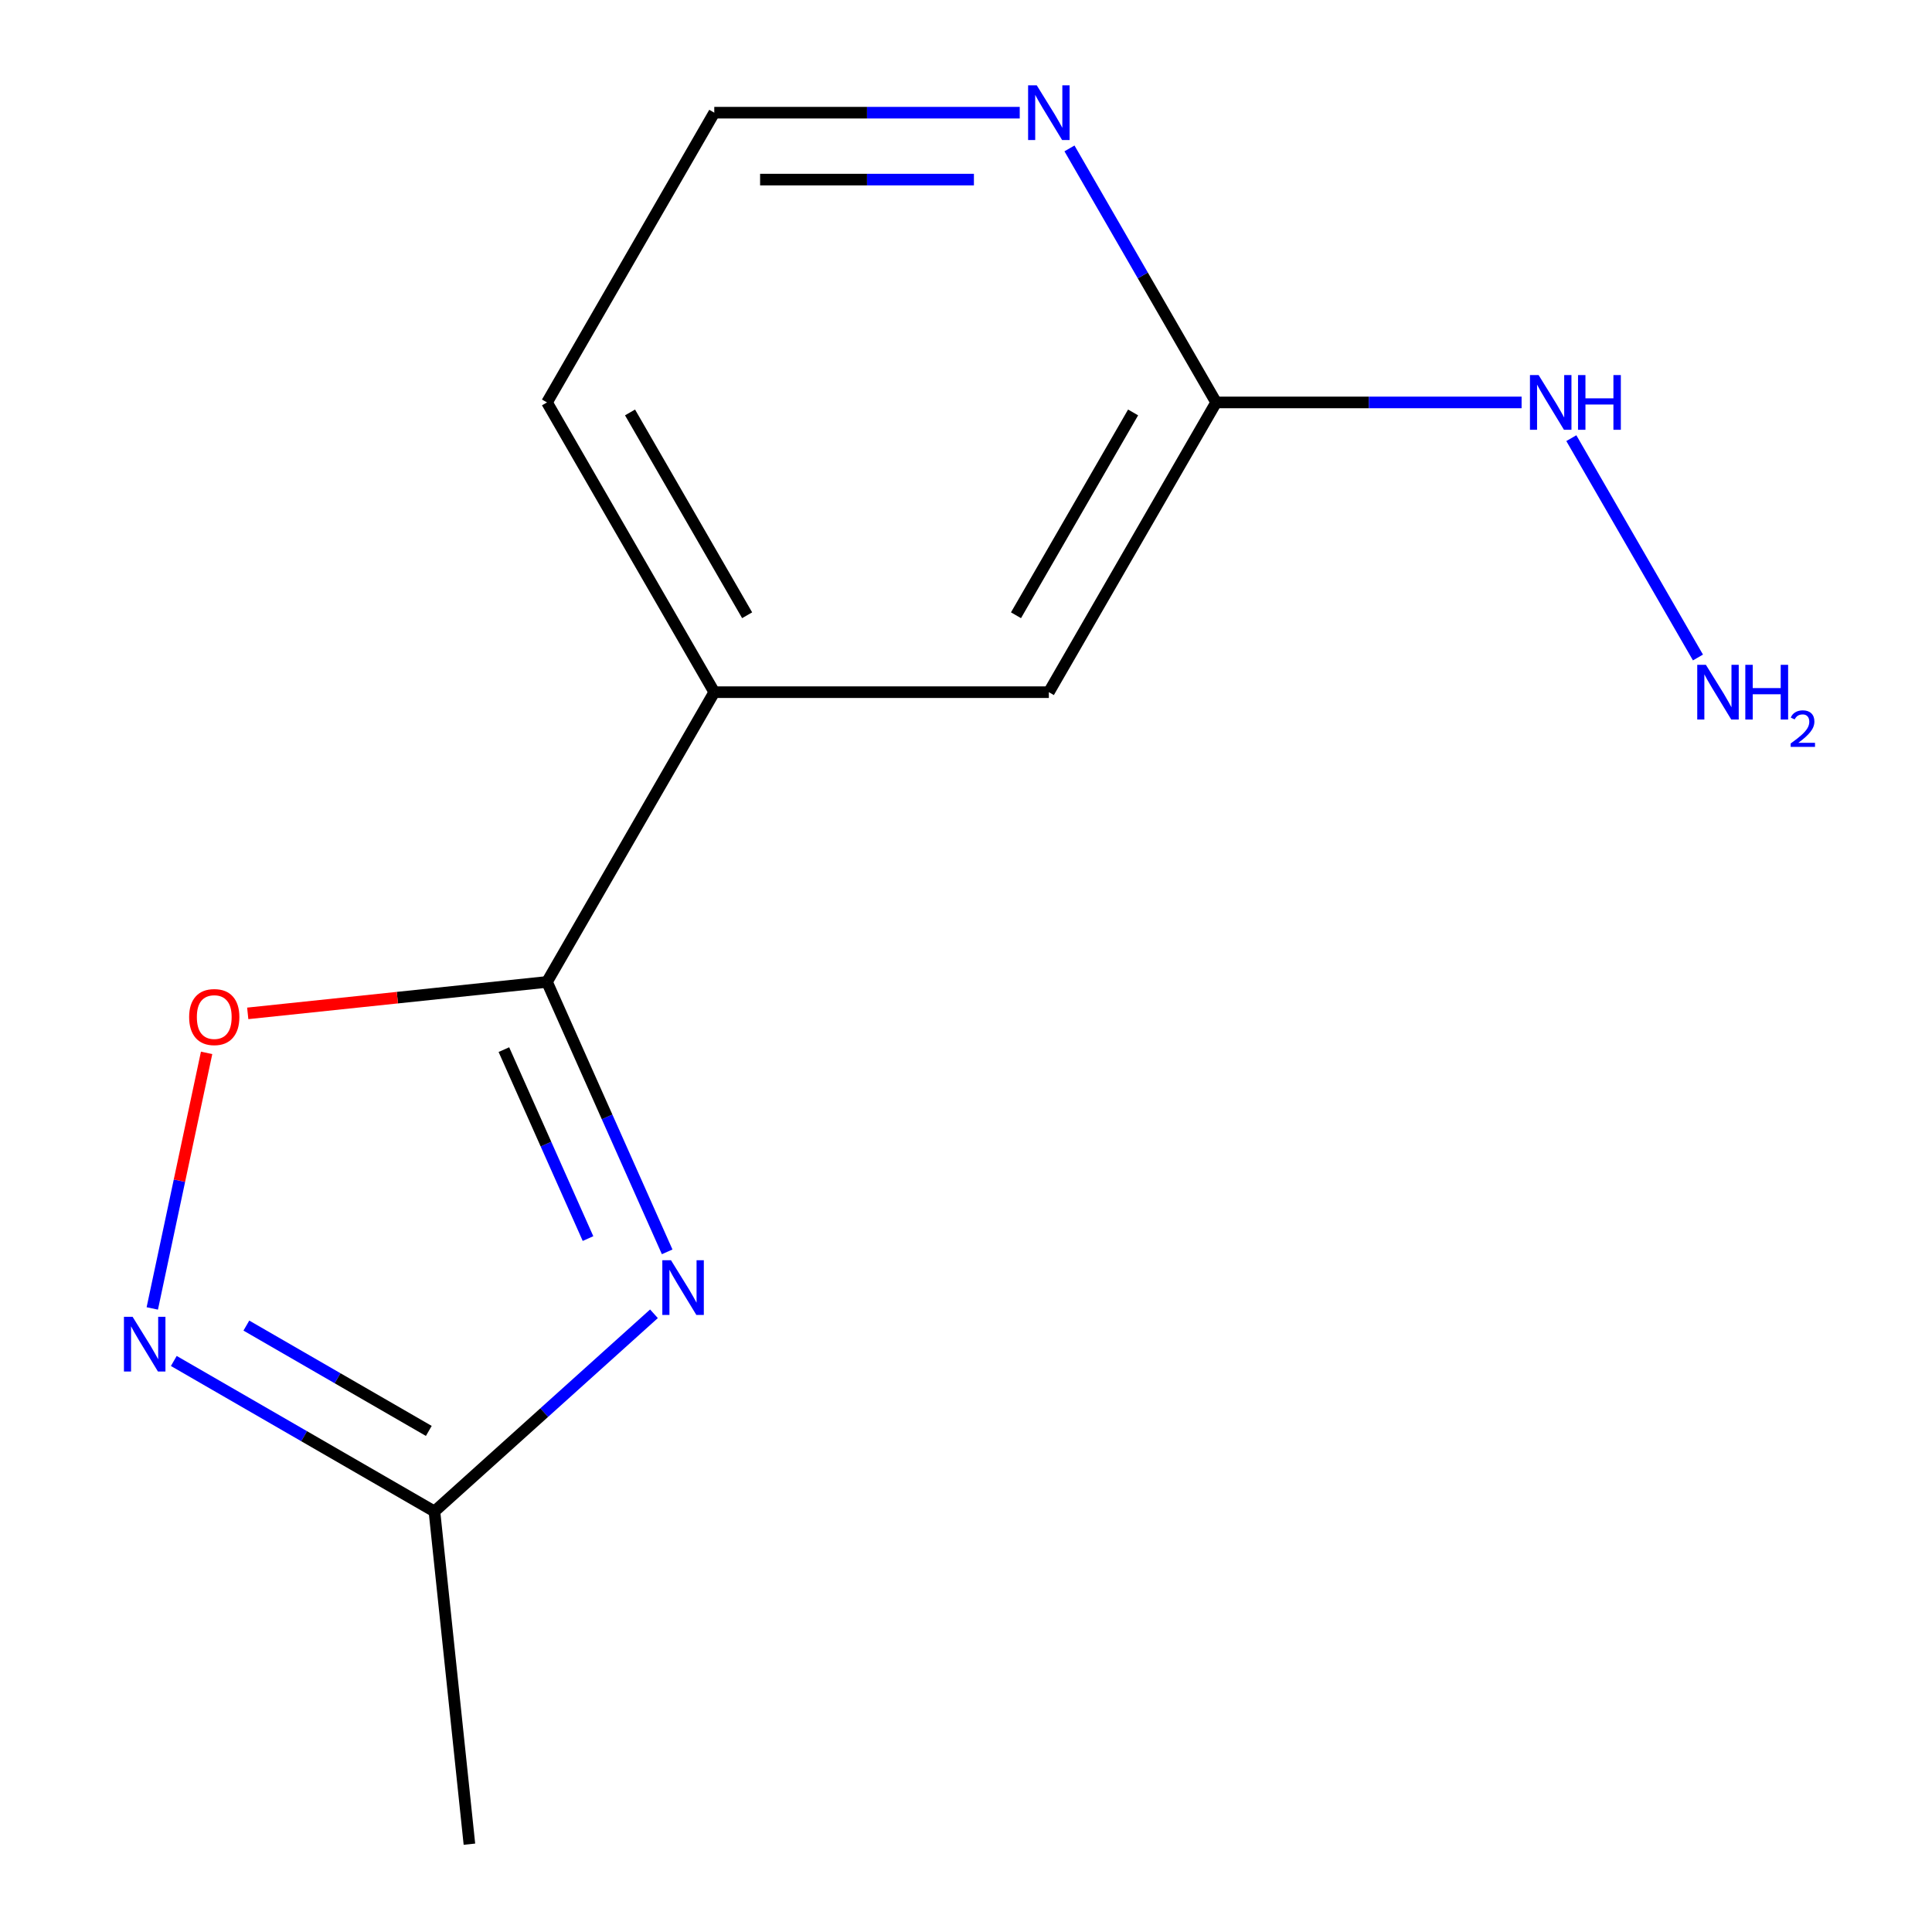 <?xml version='1.0' encoding='iso-8859-1'?>
<svg version='1.1' baseProfile='full'
              xmlns='http://www.w3.org/2000/svg'
                      xmlns:rdkit='http://www.rdkit.org/xml'
                      xmlns:xlink='http://www.w3.org/1999/xlink'
                  xml:space='preserve'
width='1000px' height='1000px' viewBox='0 0 1000 1000'>
<!-- END OF HEADER -->
<rect style='opacity:1.0;fill:#FFFFFF;stroke:none' width='1000' height='1000' x='0' y='0'> </rect>
<path class='bond-0' d='M 345.327,647.955 L 314.224,578.099' style='fill:none;fill-rule:evenodd;stroke:#0000FF;stroke-width:6px;stroke-linecap:butt;stroke-linejoin:miter;stroke-opacity:1' />
<path class='bond-0' d='M 314.224,578.099 L 283.122,508.243' style='fill:none;fill-rule:evenodd;stroke:#000000;stroke-width:6px;stroke-linecap:butt;stroke-linejoin:miter;stroke-opacity:1' />
<path class='bond-0' d='M 304.356,641.086 L 282.584,592.186' style='fill:none;fill-rule:evenodd;stroke:#0000FF;stroke-width:6px;stroke-linecap:butt;stroke-linejoin:miter;stroke-opacity:1' />
<path class='bond-0' d='M 282.584,592.186 L 260.813,543.287' style='fill:none;fill-rule:evenodd;stroke:#000000;stroke-width:6px;stroke-linecap:butt;stroke-linejoin:miter;stroke-opacity:1' />
<path class='bond-3' d='M 338.489,680.013 L 281.677,731.167' style='fill:none;fill-rule:evenodd;stroke:#0000FF;stroke-width:6px;stroke-linecap:butt;stroke-linejoin:miter;stroke-opacity:1' />
<path class='bond-3' d='M 281.677,731.167 L 224.865,782.321' style='fill:none;fill-rule:evenodd;stroke:#000000;stroke-width:6px;stroke-linecap:butt;stroke-linejoin:miter;stroke-opacity:1' />
<path class='bond-2' d='M 283.122,508.243 L 205.675,516.383' style='fill:none;fill-rule:evenodd;stroke:#000000;stroke-width:6px;stroke-linecap:butt;stroke-linejoin:miter;stroke-opacity:1' />
<path class='bond-2' d='M 205.675,516.383 L 128.227,524.523' style='fill:none;fill-rule:evenodd;stroke:#FF0000;stroke-width:6px;stroke-linecap:butt;stroke-linejoin:miter;stroke-opacity:1' />
<path class='bond-4' d='M 283.122,508.243 L 369.709,358.27' style='fill:none;fill-rule:evenodd;stroke:#000000;stroke-width:6px;stroke-linecap:butt;stroke-linejoin:miter;stroke-opacity:1' />
<path class='bond-1' d='M 89.962,704.434 L 157.414,743.377' style='fill:none;fill-rule:evenodd;stroke:#0000FF;stroke-width:6px;stroke-linecap:butt;stroke-linejoin:miter;stroke-opacity:1' />
<path class='bond-1' d='M 157.414,743.377 L 224.865,782.321' style='fill:none;fill-rule:evenodd;stroke:#000000;stroke-width:6px;stroke-linecap:butt;stroke-linejoin:miter;stroke-opacity:1' />
<path class='bond-1' d='M 127.515,686.122 L 174.731,713.383' style='fill:none;fill-rule:evenodd;stroke:#0000FF;stroke-width:6px;stroke-linecap:butt;stroke-linejoin:miter;stroke-opacity:1' />
<path class='bond-1' d='M 174.731,713.383 L 221.947,740.643' style='fill:none;fill-rule:evenodd;stroke:#000000;stroke-width:6px;stroke-linecap:butt;stroke-linejoin:miter;stroke-opacity:1' />
<path class='bond-13' d='M 78.823,677.244 L 92.882,611.103' style='fill:none;fill-rule:evenodd;stroke:#0000FF;stroke-width:6px;stroke-linecap:butt;stroke-linejoin:miter;stroke-opacity:1' />
<path class='bond-13' d='M 92.882,611.103 L 106.94,544.961' style='fill:none;fill-rule:evenodd;stroke:#FF0000;stroke-width:6px;stroke-linecap:butt;stroke-linejoin:miter;stroke-opacity:1' />
<path class='bond-12' d='M 224.865,782.321 L 242.967,954.545' style='fill:none;fill-rule:evenodd;stroke:#000000;stroke-width:6px;stroke-linecap:butt;stroke-linejoin:miter;stroke-opacity:1' />
<path class='bond-7' d='M 369.709,358.27 L 542.883,358.27' style='fill:none;fill-rule:evenodd;stroke:#000000;stroke-width:6px;stroke-linecap:butt;stroke-linejoin:miter;stroke-opacity:1' />
<path class='bond-11' d='M 369.709,358.27 L 283.122,208.297' style='fill:none;fill-rule:evenodd;stroke:#000000;stroke-width:6px;stroke-linecap:butt;stroke-linejoin:miter;stroke-opacity:1' />
<path class='bond-11' d='M 386.716,318.457 L 326.105,213.476' style='fill:none;fill-rule:evenodd;stroke:#000000;stroke-width:6px;stroke-linecap:butt;stroke-linejoin:miter;stroke-opacity:1' />
<path class='bond-5' d='M 629.47,208.297 L 542.883,358.27' style='fill:none;fill-rule:evenodd;stroke:#000000;stroke-width:6px;stroke-linecap:butt;stroke-linejoin:miter;stroke-opacity:1' />
<path class='bond-5' d='M 586.487,213.476 L 525.876,318.457' style='fill:none;fill-rule:evenodd;stroke:#000000;stroke-width:6px;stroke-linecap:butt;stroke-linejoin:miter;stroke-opacity:1' />
<path class='bond-8' d='M 629.47,208.297 L 708.522,208.297' style='fill:none;fill-rule:evenodd;stroke:#000000;stroke-width:6px;stroke-linecap:butt;stroke-linejoin:miter;stroke-opacity:1' />
<path class='bond-8' d='M 708.522,208.297 L 787.574,208.297' style='fill:none;fill-rule:evenodd;stroke:#0000FF;stroke-width:6px;stroke-linecap:butt;stroke-linejoin:miter;stroke-opacity:1' />
<path class='bond-14' d='M 629.47,208.297 L 591.514,142.556' style='fill:none;fill-rule:evenodd;stroke:#000000;stroke-width:6px;stroke-linecap:butt;stroke-linejoin:miter;stroke-opacity:1' />
<path class='bond-14' d='M 591.514,142.556 L 553.558,76.814' style='fill:none;fill-rule:evenodd;stroke:#0000FF;stroke-width:6px;stroke-linecap:butt;stroke-linejoin:miter;stroke-opacity:1' />
<path class='bond-6' d='M 527.813,58.325 L 448.761,58.325' style='fill:none;fill-rule:evenodd;stroke:#0000FF;stroke-width:6px;stroke-linecap:butt;stroke-linejoin:miter;stroke-opacity:1' />
<path class='bond-6' d='M 448.761,58.325 L 369.709,58.325' style='fill:none;fill-rule:evenodd;stroke:#000000;stroke-width:6px;stroke-linecap:butt;stroke-linejoin:miter;stroke-opacity:1' />
<path class='bond-6' d='M 504.098,92.959 L 448.761,92.959' style='fill:none;fill-rule:evenodd;stroke:#0000FF;stroke-width:6px;stroke-linecap:butt;stroke-linejoin:miter;stroke-opacity:1' />
<path class='bond-6' d='M 448.761,92.959 L 393.425,92.959' style='fill:none;fill-rule:evenodd;stroke:#000000;stroke-width:6px;stroke-linecap:butt;stroke-linejoin:miter;stroke-opacity:1' />
<path class='bond-9' d='M 813.318,226.787 L 878.863,340.315' style='fill:none;fill-rule:evenodd;stroke:#0000FF;stroke-width:6px;stroke-linecap:butt;stroke-linejoin:miter;stroke-opacity:1' />
<path class='bond-10' d='M 369.709,58.325 L 283.122,208.297' style='fill:none;fill-rule:evenodd;stroke:#000000;stroke-width:6px;stroke-linecap:butt;stroke-linejoin:miter;stroke-opacity:1' />
<path  class='atom-0' d='M 347.299 652.285
L 356.579 667.285
Q 357.499 668.765, 358.979 671.445
Q 360.459 674.125, 360.539 674.285
L 360.539 652.285
L 364.299 652.285
L 364.299 680.605
L 360.419 680.605
L 350.459 664.205
Q 349.299 662.285, 348.059 660.085
Q 346.859 657.885, 346.499 657.205
L 346.499 680.605
L 342.819 680.605
L 342.819 652.285
L 347.299 652.285
' fill='#0000FF'/>
<path  class='atom-2' d='M 68.633 681.574
L 77.913 696.574
Q 78.833 698.054, 80.313 700.734
Q 81.793 703.414, 81.873 703.574
L 81.873 681.574
L 85.633 681.574
L 85.633 709.894
L 81.753 709.894
L 71.793 693.494
Q 70.633 691.574, 69.393 689.374
Q 68.193 687.174, 67.833 686.494
L 67.833 709.894
L 64.153 709.894
L 64.153 681.574
L 68.633 681.574
' fill='#0000FF'/>
<path  class='atom-3' d='M 97.898 526.424
Q 97.898 519.624, 101.258 515.824
Q 104.618 512.024, 110.898 512.024
Q 117.178 512.024, 120.538 515.824
Q 123.898 519.624, 123.898 526.424
Q 123.898 533.304, 120.498 537.224
Q 117.098 541.104, 110.898 541.104
Q 104.658 541.104, 101.258 537.224
Q 97.898 533.344, 97.898 526.424
M 110.898 537.904
Q 115.218 537.904, 117.538 535.024
Q 119.898 532.104, 119.898 526.424
Q 119.898 520.864, 117.538 518.064
Q 115.218 515.224, 110.898 515.224
Q 106.578 515.224, 104.218 518.024
Q 101.898 520.824, 101.898 526.424
Q 101.898 532.144, 104.218 535.024
Q 106.578 537.904, 110.898 537.904
' fill='#FF0000'/>
<path  class='atom-7' d='M 536.623 44.165
L 545.903 59.165
Q 546.823 60.645, 548.303 63.325
Q 549.783 66.005, 549.863 66.165
L 549.863 44.165
L 553.623 44.165
L 553.623 72.485
L 549.743 72.485
L 539.783 56.085
Q 538.623 54.165, 537.383 51.965
Q 536.183 49.765, 535.823 49.085
L 535.823 72.485
L 532.143 72.485
L 532.143 44.165
L 536.623 44.165
' fill='#0000FF'/>
<path  class='atom-9' d='M 796.383 194.137
L 805.663 209.137
Q 806.583 210.617, 808.063 213.297
Q 809.543 215.977, 809.623 216.137
L 809.623 194.137
L 813.383 194.137
L 813.383 222.457
L 809.503 222.457
L 799.543 206.057
Q 798.383 204.137, 797.143 201.937
Q 795.943 199.737, 795.583 199.057
L 795.583 222.457
L 791.903 222.457
L 791.903 194.137
L 796.383 194.137
' fill='#0000FF'/>
<path  class='atom-9' d='M 816.783 194.137
L 820.623 194.137
L 820.623 206.177
L 835.103 206.177
L 835.103 194.137
L 838.943 194.137
L 838.943 222.457
L 835.103 222.457
L 835.103 209.377
L 820.623 209.377
L 820.623 222.457
L 816.783 222.457
L 816.783 194.137
' fill='#0000FF'/>
<path  class='atom-10' d='M 882.97 344.11
L 892.25 359.11
Q 893.17 360.59, 894.65 363.27
Q 896.13 365.95, 896.21 366.11
L 896.21 344.11
L 899.97 344.11
L 899.97 372.43
L 896.09 372.43
L 886.13 356.03
Q 884.97 354.11, 883.73 351.91
Q 882.53 349.71, 882.17 349.03
L 882.17 372.43
L 878.49 372.43
L 878.49 344.11
L 882.97 344.11
' fill='#0000FF'/>
<path  class='atom-10' d='M 903.37 344.11
L 907.21 344.11
L 907.21 356.15
L 921.69 356.15
L 921.69 344.11
L 925.53 344.11
L 925.53 372.43
L 921.69 372.43
L 921.69 359.35
L 907.21 359.35
L 907.21 372.43
L 903.37 372.43
L 903.37 344.11
' fill='#0000FF'/>
<path  class='atom-10' d='M 926.903 371.437
Q 927.589 369.668, 929.226 368.691
Q 930.863 367.688, 933.133 367.688
Q 935.958 367.688, 937.542 369.219
Q 939.126 370.75, 939.126 373.469
Q 939.126 376.241, 937.067 378.829
Q 935.034 381.416, 930.81 384.478
L 939.443 384.478
L 939.443 386.59
L 926.85 386.59
L 926.85 384.821
Q 930.335 382.34, 932.394 380.492
Q 934.48 378.644, 935.483 376.981
Q 936.486 375.317, 936.486 373.601
Q 936.486 371.806, 935.588 370.803
Q 934.691 369.8, 933.133 369.8
Q 931.628 369.8, 930.625 370.407
Q 929.622 371.014, 928.909 372.361
L 926.903 371.437
' fill='#0000FF'/>
</svg>
